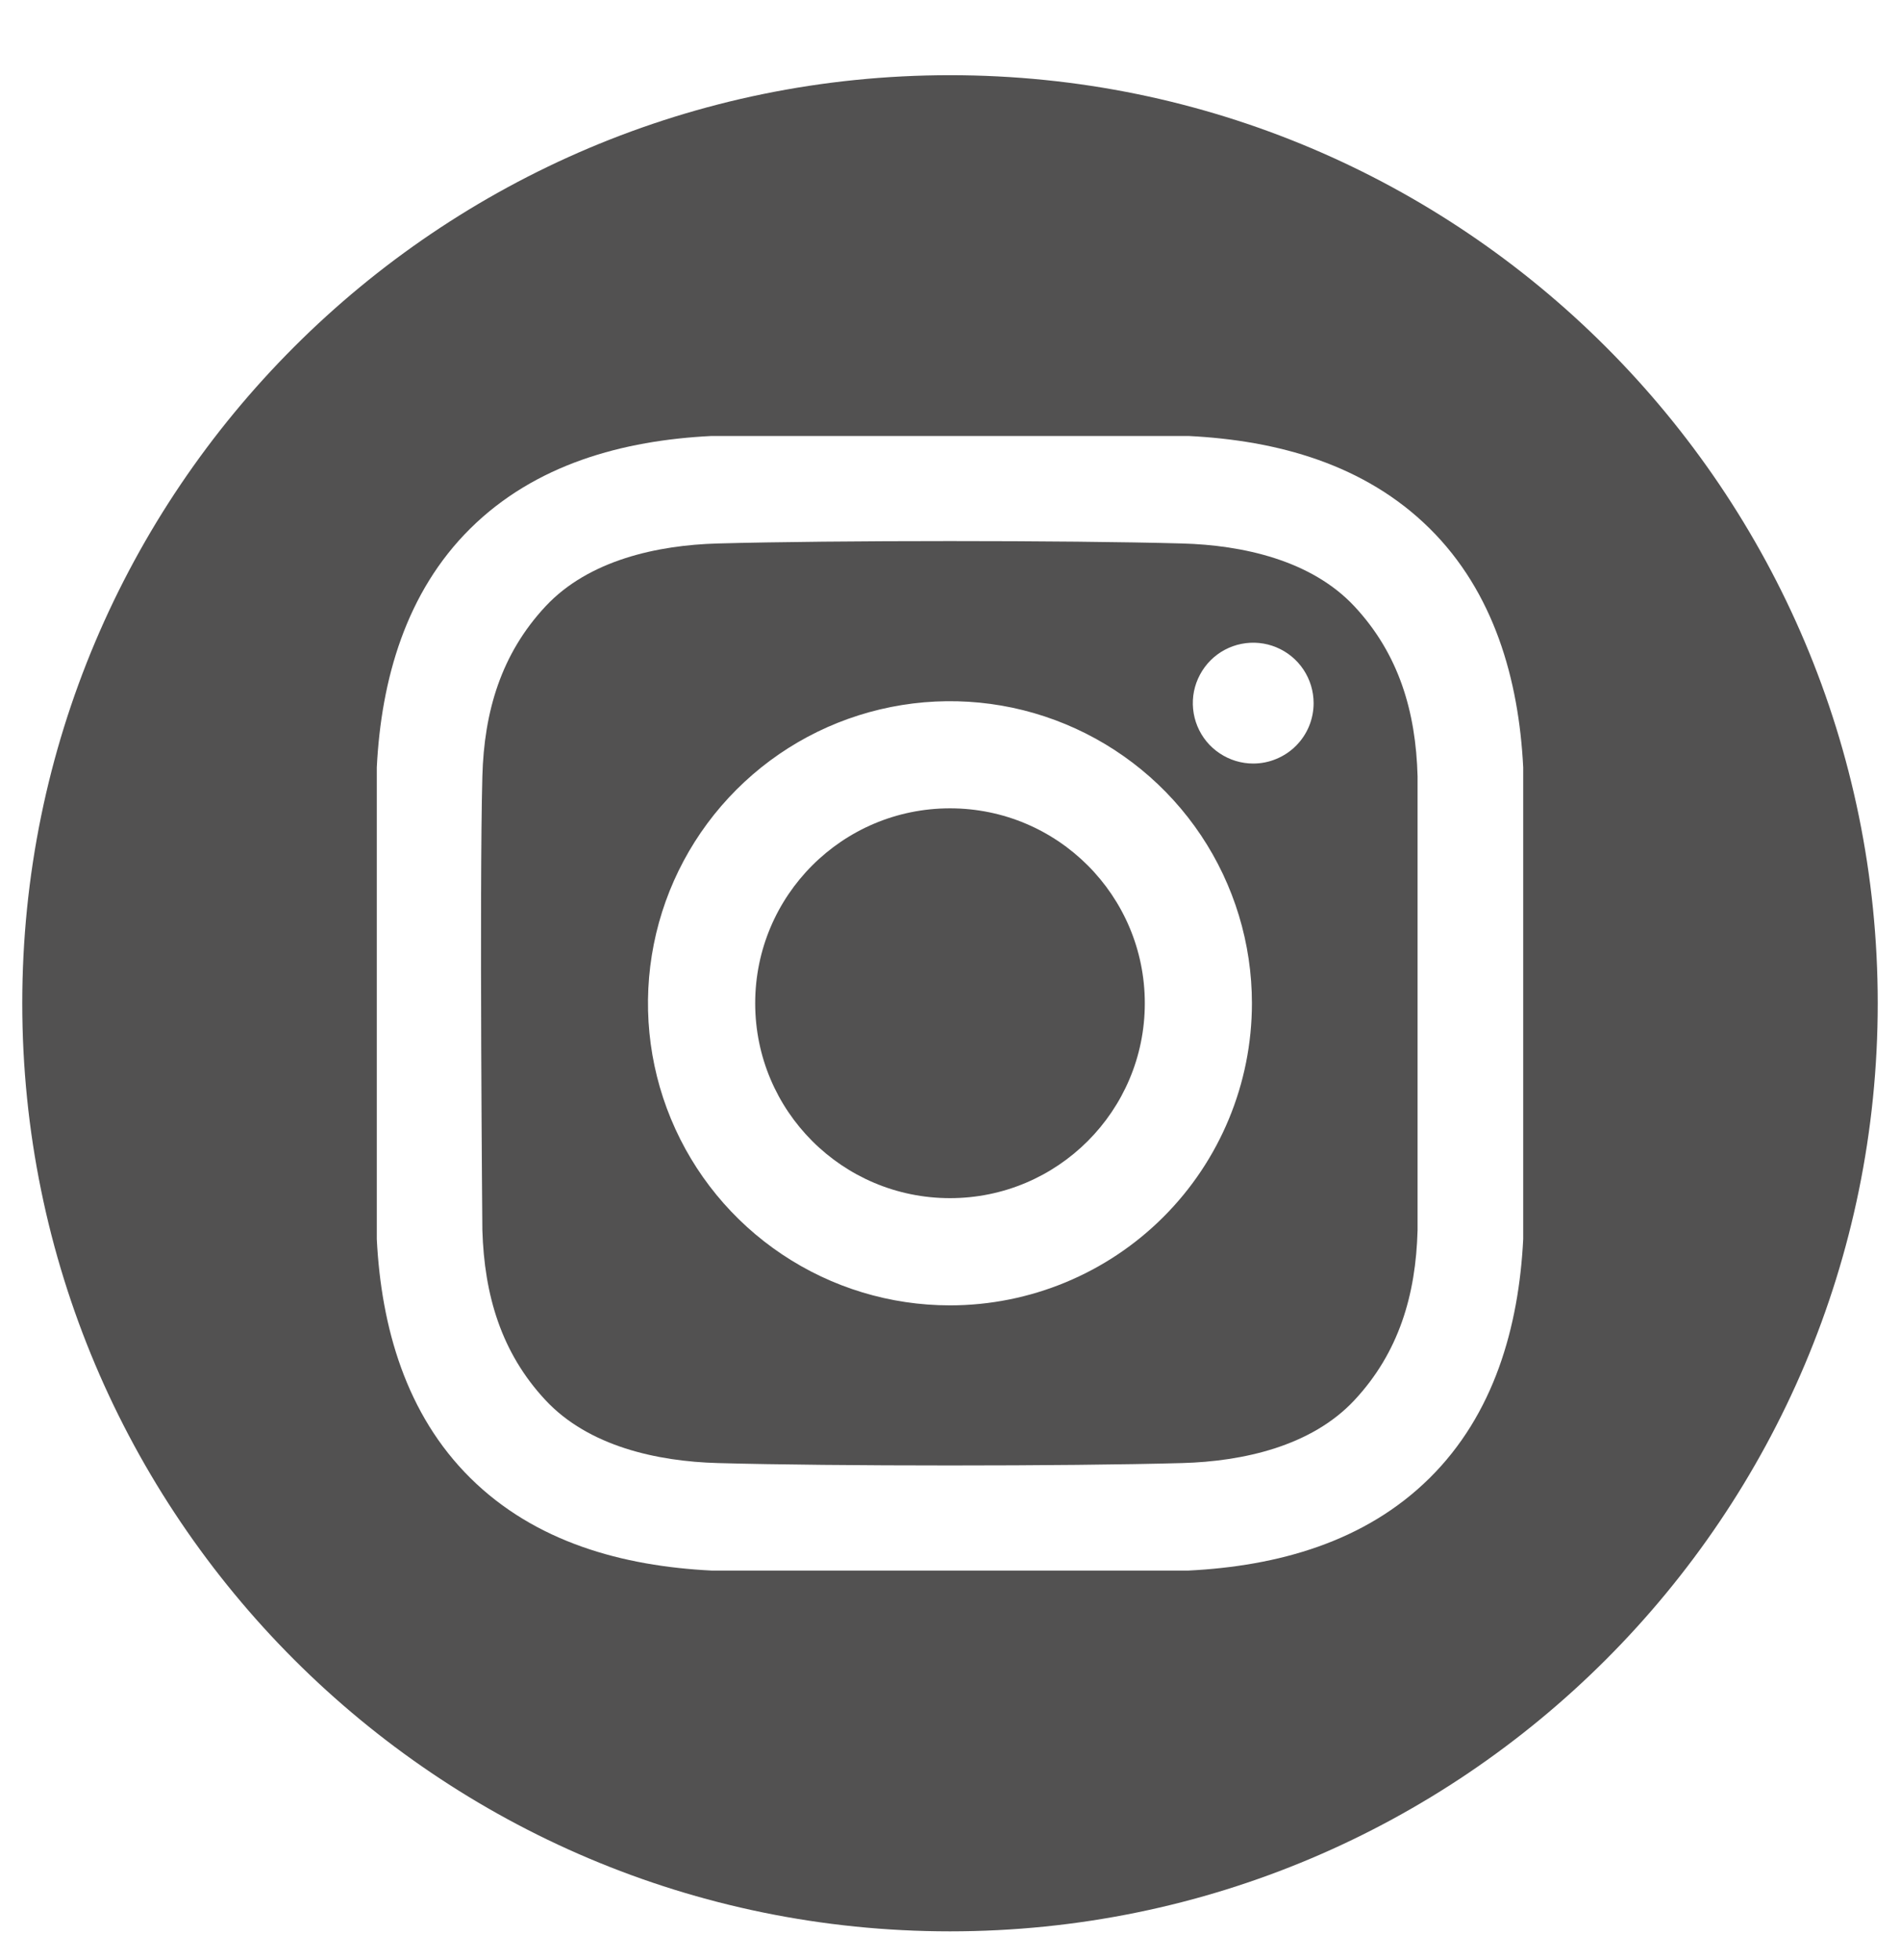 <svg width="32" height="33" viewBox="0 0 32 33" fill="none" xmlns="http://www.w3.org/2000/svg">
<g clip-path="url(#clip0_5304_39820)">
<path d="M16 20.172C17.812 20.172 19.281 18.703 19.281 16.891C19.281 15.078 17.812 13.609 16 13.609C14.188 13.609 12.719 15.078 12.719 16.891C12.719 18.703 14.188 20.172 16 20.172Z" fill="#090808" fill-opacity="0.7"/>
<path d="M16 1.266C7.371 1.266 0.375 8.261 0.375 16.891C0.375 25.52 7.371 32.516 16 32.516C24.629 32.516 31.625 25.52 31.625 16.891C31.625 8.261 24.629 1.266 16 1.266ZM25.654 20.862C25.579 22.347 25.161 23.812 24.079 24.883C22.986 25.965 21.514 26.367 20.014 26.442H11.986C10.486 26.367 9.014 25.965 7.921 24.883C6.839 23.812 6.421 22.347 6.346 20.862V12.919C6.421 11.434 6.839 9.969 7.921 8.898C9.014 7.817 10.486 7.414 11.986 7.34H20.014C21.514 7.414 22.985 7.816 24.079 8.898C25.161 9.969 25.579 11.434 25.654 12.919L25.654 20.862Z" fill="#090808" fill-opacity="0.7"/>
<path d="M19.912 9.15C17.956 9.096 14.043 9.096 12.087 9.15C11.07 9.178 9.916 9.431 9.191 10.205C8.438 11.01 8.153 11.983 8.124 13.071C8.073 14.98 8.124 20.711 8.124 20.711C8.157 21.799 8.438 22.772 9.191 23.577C9.916 24.351 11.07 24.604 12.087 24.632C14.043 24.686 17.956 24.686 19.912 24.632C20.929 24.604 22.083 24.351 22.808 23.577C23.561 22.772 23.846 21.799 23.875 20.711V13.071C23.846 11.983 23.561 11.01 22.808 10.205C22.083 9.431 20.929 9.178 19.912 9.15ZM15.999 21.977C14.993 21.977 14.01 21.679 13.174 21.12C12.337 20.561 11.685 19.767 11.3 18.837C10.915 17.908 10.815 16.885 11.011 15.899C11.207 14.912 11.692 14.006 12.403 13.295C13.114 12.583 14.02 12.099 15.007 11.903C15.993 11.707 17.016 11.807 17.945 12.192C18.875 12.577 19.669 13.229 20.228 14.065C20.787 14.902 21.085 15.885 21.085 16.891C21.085 18.24 20.549 19.534 19.596 20.487C18.642 21.441 17.348 21.977 15.999 21.977ZM21.107 12.855C20.906 12.855 20.709 12.795 20.542 12.683C20.374 12.572 20.244 12.413 20.167 12.227C20.09 12.041 20.07 11.836 20.109 11.639C20.149 11.442 20.246 11.261 20.388 11.118C20.53 10.976 20.711 10.879 20.909 10.84C21.106 10.801 21.311 10.821 21.496 10.898C21.682 10.975 21.841 11.105 21.953 11.273C22.064 11.44 22.124 11.636 22.124 11.838C22.124 11.971 22.098 12.104 22.047 12.227C21.996 12.35 21.921 12.463 21.826 12.557C21.732 12.652 21.619 12.726 21.496 12.777C21.373 12.829 21.24 12.855 21.107 12.855Z" fill="#090808" fill-opacity="0.7"/>
</g>
<defs>
<clipPath id="clip0_5304_39820">
<rect width="32" height="32" fill="white" transform="translate(0 0.891)"/>
</clipPath>
</defs>
</svg>
